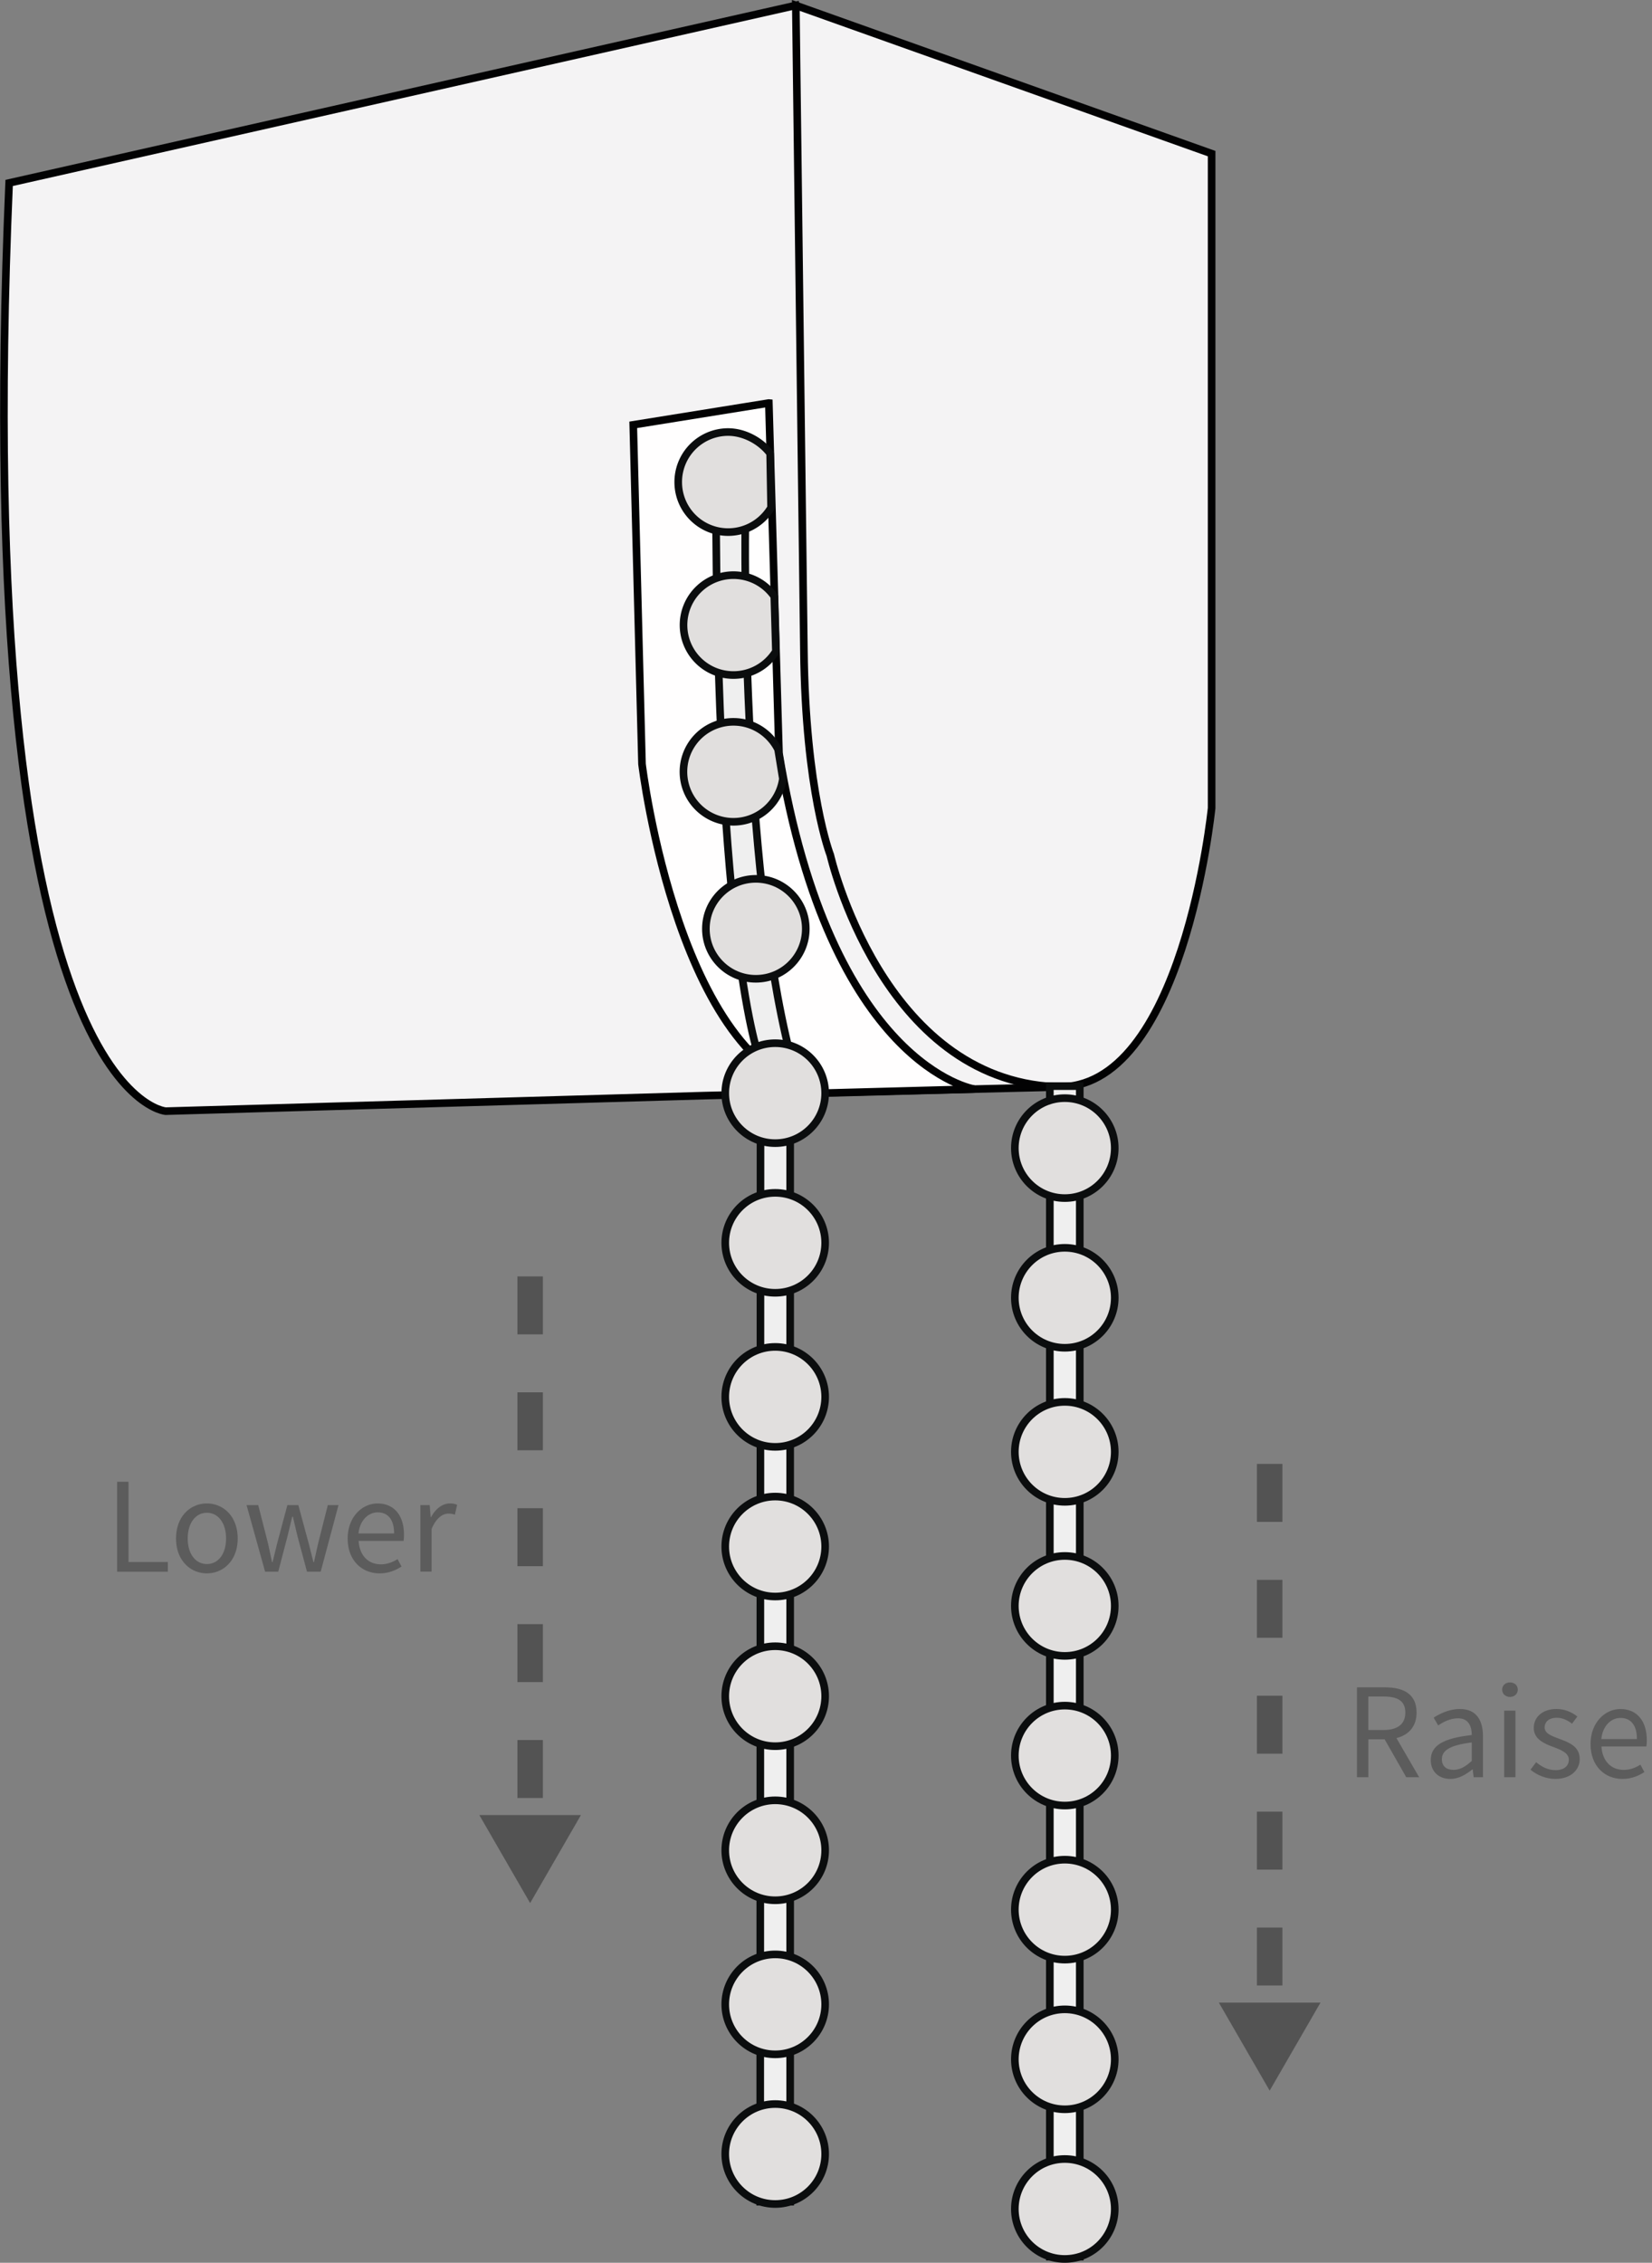 <svg xmlns="http://www.w3.org/2000/svg" viewBox="0 0 108.545 148.604"><rect x="0" y="0" width="108.545" height="148.604" fill="#808080" stroke="none"/><style><![CDATA[.H{stroke-width:.5}.I{stroke-miterlimit:10}.J{stroke-linejoin:round}.K{stroke-width:1.674}.L{stroke-dasharray:3.806,3.806}]]></style><g fill="#f4f3f4" stroke="#020203" class="H I"><path d="M68.43 71.417l-22.164.537-35.376 1.02S-1.984 72.12.6 12.015L52.29.355l16.14 71.062z"/><path d="M52.29.356l27.32 9.733v42.978s-1.88 18.66-10.215 18.31c-11.467-.482-14.84-15.225-14.84-15.225s-1.638-4.144-1.735-13.49L52.29.356z"/></g><path d="M50.507 26.47l-8.9 1.43.576 22.273s2.456 20.576 12.19 21.61l9.635-.258s-9.443-1.498-12.823-22.048l-.667-23.006z" fill="#fffefe" stroke="#020203" class="H I"/><path d="M68.98 71.33h1.967v76.875H68.98z" fill="#efefef" stroke="#0b0d0d" class="H I"/><g fill="#e1dfde" stroke="#0b0d0e" class="J H"><circle cx="69.963" cy="75.401" r="3.282"/><circle cx="69.963" cy="85.231" r="3.282"/><circle cx="69.963" cy="95.349" r="3.282"/><circle cx="69.963" cy="105.467" r="3.282"/><circle cx="69.963" cy="115.296" r="3.282"/><circle cx="69.963" cy="125.414" r="3.282"/><circle cx="69.963" cy="135.243" r="3.282"/><circle cx="69.963" cy="145.072" r="3.282"/></g><path d="M51.918 69.253v75.342H49.95l.02-74.867s-2.723-6.512-2.918-34.9l1.916-.257s-.29 21.94 2.95 34.672z" fill="#efefef" stroke="#0b0d0d" class="H I"/><g fill="#e1dfde" stroke="#0b0d0e" class="J H"><path d="M50.98 42.778a3.28 3.28 0 1 1-.104-3.61l.104 3.6zm.458 8.367c-.222 1.596-1.593 2.825-3.25 2.825a3.282 3.282 0 1 1 0-6.564c1.284 0 2.397.738 2.936 1.813l.315 1.926z"/><circle cx="49.662" cy="60.999" r="3.282"/><circle cx="50.935" cy="71.792" r="3.282"/><circle cx="50.935" cy="81.621" r="3.282"/><circle cx="50.935" cy="91.739" r="3.282"/><circle cx="50.935" cy="101.568" r="3.282"/><circle cx="50.935" cy="111.397" r="3.282"/><circle cx="50.935" cy="121.516" r="3.282"/><circle cx="50.935" cy="131.634" r="3.282"/><circle cx="50.935" cy="141.463" r="3.282"/><path d="M50.664 33.338a3.28 3.28 0 0 1-6.101-1.682 3.28 3.28 0 0 1 3.282-3.282c1.073 0 2.158.608 2.757 1.404l.062 3.56z"/></g><path d="M92.4 116.72l-1.423-2.493h-1.07v2.493h-.747v-5.905h1.846c1.206 0 2.07.432 2.07 1.656 0 .918-.522 1.477-1.323 1.675l1.494 2.574H92.4zm-2.494-3.105h1c.918 0 1.432-.378 1.432-1.144 0-.774-.514-1.054-1.432-1.054h-1v2.198zm6.796.333c0-.56-.2-1.1-.9-1.1-.513 0-.963.234-1.306.47l-.297-.514c.405-.26 1.018-.567 1.72-.567 1.07 0 1.52.712 1.52 1.8v2.683h-.612l-.063-.52h-.018c-.423.342-.9.63-1.45.63-.738 0-1.288-.46-1.288-1.242 0-.956.83-1.433 2.692-1.64zm-1.197 2.286c.423 0 .774-.207 1.197-.585v-1.215c-1.468.18-1.963.54-1.963 1.098 0 .495.333.702.766.702zm3.195-5.267c0-.288.225-.477.513-.477s.514.188.514.477c0 .28-.226.478-.514.478s-.513-.198-.513-.478zm.135 1.378h.738v4.375h-.738v-4.375zm2.095 3.385c.38.307.766.522 1.288.522.576 0 .864-.307.864-.685 0-.45-.522-.647-1-.828-.62-.225-1.305-.522-1.305-1.26 0-.703.558-1.243 1.503-1.243.55 0 1.026.226 1.36.495l-.35.47c-.298-.226-.612-.388-1-.388-.55 0-.8.298-.8.63 0 .414.478.566.973.756.63.234 1.332.495 1.332 1.323 0 .7-.567 1.306-1.603 1.306-.62 0-1.216-.26-1.63-.604l.37-.494zm5.528-3.493c1.116 0 1.746.802 1.746 2.053 0 .153-.01.297-.027.405h-2.952c.054.945.62 1.54 1.458 1.54.414 0 .766-.135 1.1-.342l.262.486c-.378.243-.847.45-1.44.45-1.17 0-2.098-.855-2.098-2.287s.962-2.304 1.962-2.304zm1.097 1.972c0-.9-.396-1.386-1.08-1.386-.612 0-1.17.504-1.26 1.386h2.34z" fill="#5c5c5c"/><path d="M83.424 96.142v36.353" fill="none" stroke="#535353" class="I K L"/><path d="M80.086 131.52l3.338 5.78 3.338-5.78z" fill="#535353"/><path d="M34.833 83.827v36.353" fill="none" stroke="#535353" class="I K L"/><path d="M31.495 119.203l3.337 5.78 3.338-5.78z" fill="#535353"/><path d="M7.696 97.315h.748v5.267h2.583v.64h-3.33v-5.906zm5.897 1.422c1.07 0 2.025.838 2.025 2.305 0 1.45-.954 2.287-2.025 2.287s-2.026-.837-2.026-2.287c-.001-1.467.954-2.305 2.026-2.305zm0 3.98c.756 0 1.26-.675 1.26-1.675 0-1.008-.504-1.692-1.26-1.692-.748 0-1.26.685-1.26 1.692 0 1 .513 1.675 1.26 1.675zm2.617-3.872h.756l.648 2.53.26 1.216h.036l.297-1.216.675-2.53h.72l.685 2.53.306 1.216h.036l.27-1.216.64-2.53h.702l-1.17 4.375h-.9l-.63-2.35-.297-1.26H19.2l-.306 1.27-.612 2.34h-.864L16.2 98.845zm8.587-.108c1.116 0 1.746.802 1.746 2.053a2.75 2.75 0 0 1-.026.405h-2.953c.054.945.62 1.54 1.458 1.54.415 0 .766-.135 1.1-.342l.26.486c-.378.243-.846.45-1.44.45-1.17 0-2.098-.855-2.098-2.287s.963-2.304 1.962-2.304zm1.098 1.972c0-.9-.396-1.386-1.08-1.386-.6 0-1.17.504-1.26 1.386h2.34zm1.727-1.864h.612l.063.792h.026c.297-.55.747-.9 1.242-.9a1.08 1.08 0 0 1 .469.091l-.145.647c-.144-.045-.243-.07-.423-.07-.37 0-.8.27-1.107 1.008v2.8h-.738v-4.376z" fill="#5c5c5c"/></svg>